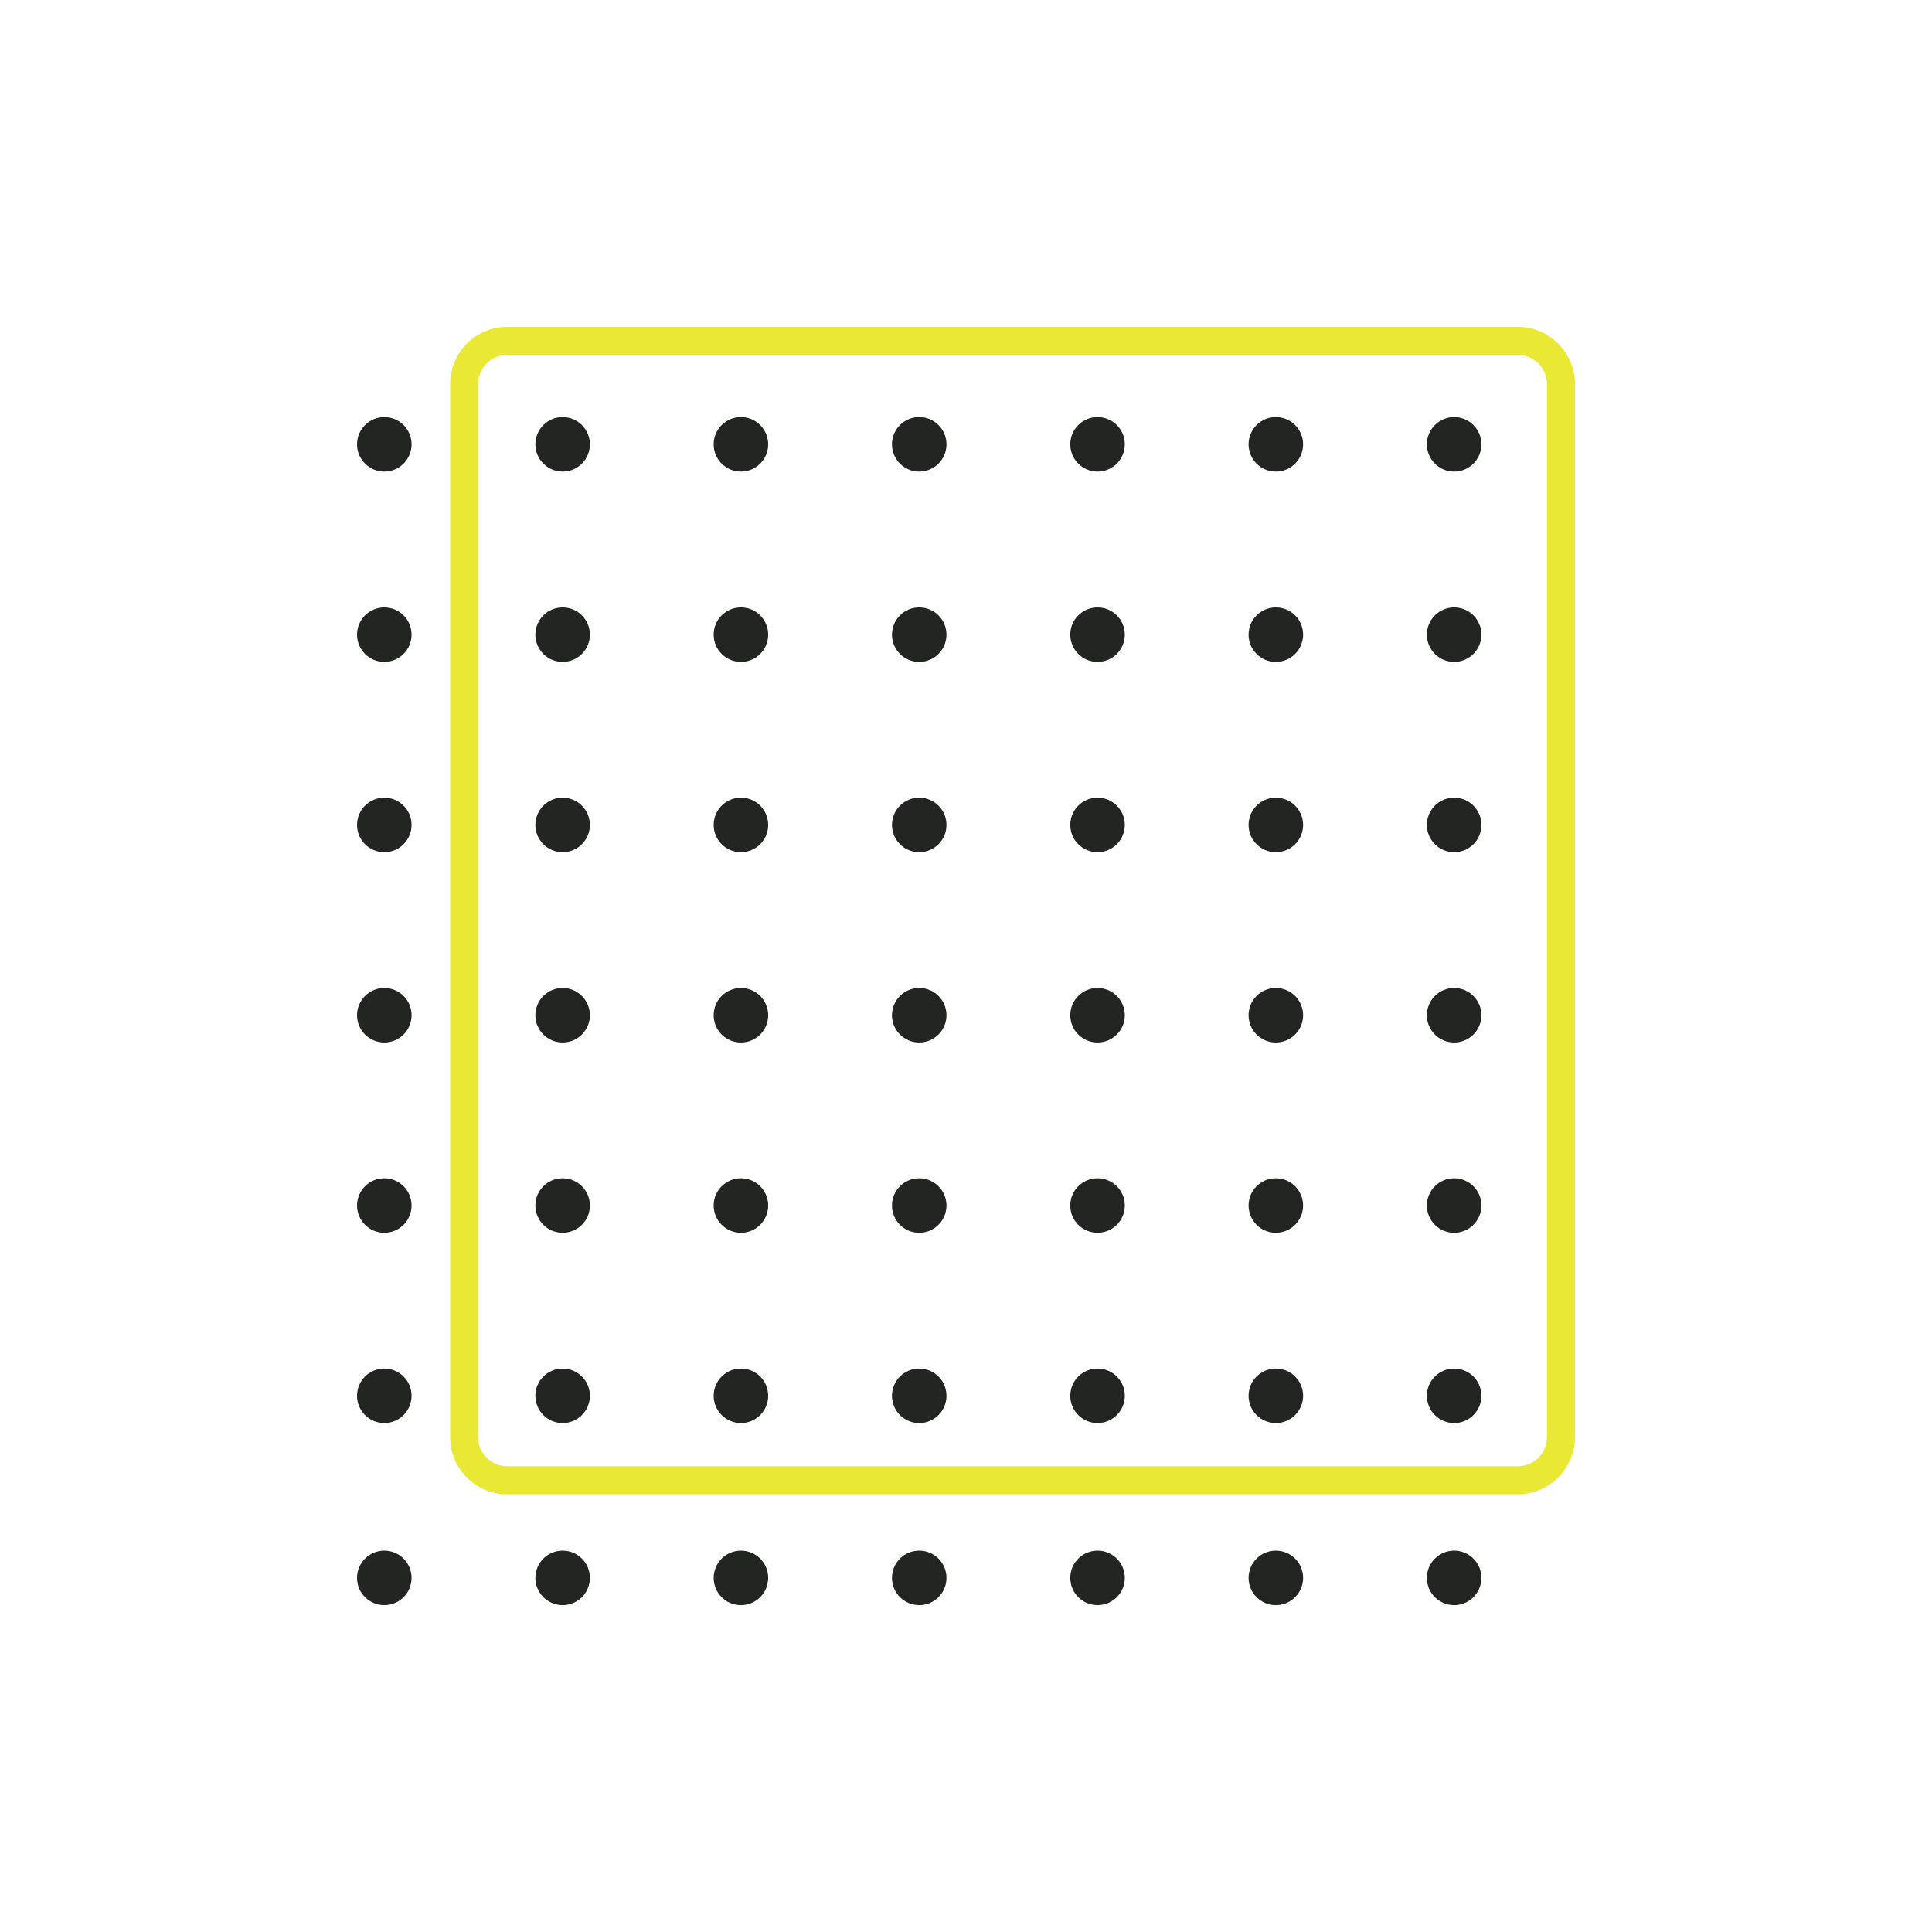 <?xml version="1.0" encoding="UTF-8"?>
<svg id="Layer_1" data-name="Layer 1" xmlns="http://www.w3.org/2000/svg" viewBox="0 0 1080 1080">
  <defs>
    <style>
      .cls-1 {
        fill: #e9e935;
      }

      .cls-2 {
        fill: #222522;
      }
    </style>
  </defs>
  <path class="cls-2" d="M812.87,233.15c8.42,0,15.24,6.82,15.24,15.24s-6.82,15.24-15.24,15.24-15.24-6.82-15.24-15.24,6.82-15.24,15.24-15.24ZM697.96,248.39c0,8.42,6.82,15.24,15.24,15.24s15.24-6.82,15.24-15.24-6.82-15.24-15.24-15.24-15.24,6.82-15.24,15.24ZM598.29,248.39c0,8.42,6.82,15.24,15.24,15.24s15.24-6.82,15.24-15.24-6.82-15.24-15.24-15.24-15.24,6.82-15.24,15.24ZM498.61,248.39c0,8.42,6.82,15.24,15.24,15.24s15.24-6.82,15.24-15.24-6.82-15.24-15.24-15.24-15.24,6.82-15.24,15.24ZM398.94,248.39c0,8.42,6.82,15.24,15.24,15.24s15.24-6.82,15.24-15.24-6.82-15.24-15.24-15.24-15.24,6.82-15.24,15.24ZM299.27,248.39c0,8.42,6.82,15.24,15.24,15.24s15.24-6.82,15.24-15.24-6.82-15.24-15.24-15.24-15.24,6.82-15.24,15.24ZM199.59,248.39c0,8.42,6.82,15.24,15.24,15.24s15.24-6.82,15.24-15.24-6.82-15.24-15.24-15.24-15.24,6.82-15.24,15.24ZM797.63,354.77c0,8.42,6.82,15.24,15.24,15.24s15.24-6.82,15.24-15.24-6.82-15.24-15.24-15.24-15.24,6.82-15.24,15.24ZM697.96,354.77c0,8.42,6.82,15.24,15.24,15.24s15.24-6.82,15.24-15.24-6.82-15.24-15.24-15.24-15.24,6.82-15.24,15.24ZM598.29,354.77c0,8.42,6.82,15.24,15.24,15.24s15.24-6.82,15.24-15.24-6.82-15.24-15.24-15.24-15.24,6.82-15.24,15.24ZM498.61,354.77c0,8.42,6.82,15.24,15.24,15.24s15.24-6.82,15.24-15.24-6.82-15.24-15.24-15.24-15.24,6.82-15.24,15.24ZM398.94,354.77c0,8.42,6.82,15.24,15.24,15.24s15.24-6.82,15.24-15.24-6.82-15.24-15.24-15.24-15.24,6.82-15.24,15.24ZM299.27,354.77c0,8.42,6.82,15.24,15.24,15.24s15.24-6.82,15.24-15.24-6.82-15.24-15.24-15.24-15.24,6.82-15.24,15.24ZM199.59,354.77c0,8.42,6.82,15.24,15.24,15.24s15.24-6.82,15.24-15.24-6.82-15.24-15.24-15.24-15.24,6.82-15.24,15.24ZM797.63,461.14c0,8.42,6.82,15.24,15.24,15.24s15.24-6.82,15.24-15.24-6.82-15.24-15.24-15.24-15.24,6.82-15.24,15.24ZM697.96,461.14c0,8.42,6.82,15.24,15.24,15.24s15.24-6.82,15.24-15.24-6.82-15.24-15.24-15.24-15.24,6.82-15.24,15.24ZM598.29,461.14c0,8.42,6.82,15.24,15.24,15.24s15.24-6.82,15.24-15.24-6.82-15.24-15.24-15.24-15.24,6.82-15.24,15.24ZM498.61,461.14c0,8.42,6.82,15.24,15.24,15.24s15.24-6.82,15.24-15.24-6.82-15.24-15.24-15.24-15.24,6.82-15.24,15.24ZM398.94,461.14c0,8.42,6.82,15.24,15.24,15.24s15.24-6.82,15.24-15.24-6.82-15.24-15.24-15.24-15.24,6.82-15.24,15.24ZM299.27,461.14c0,8.42,6.82,15.24,15.24,15.24s15.24-6.82,15.24-15.24-6.82-15.24-15.24-15.24-15.24,6.82-15.24,15.24ZM199.59,461.14c0,8.42,6.82,15.24,15.24,15.24s15.24-6.82,15.24-15.24-6.82-15.24-15.24-15.24-15.24,6.82-15.24,15.24ZM797.63,567.52c0,8.42,6.82,15.24,15.24,15.24s15.24-6.82,15.24-15.24-6.82-15.24-15.24-15.24-15.24,6.82-15.24,15.24ZM697.96,567.52c0,8.42,6.82,15.24,15.24,15.24s15.24-6.82,15.24-15.24-6.82-15.24-15.24-15.24-15.24,6.82-15.24,15.24ZM598.29,567.52c0,8.42,6.82,15.24,15.24,15.24s15.24-6.82,15.24-15.24-6.82-15.24-15.24-15.24-15.24,6.82-15.24,15.24ZM498.61,567.52c0,8.42,6.82,15.24,15.24,15.24s15.24-6.82,15.24-15.24-6.82-15.24-15.24-15.24-15.24,6.82-15.24,15.24ZM398.94,567.52c0,8.42,6.82,15.24,15.24,15.24s15.24-6.82,15.24-15.24-6.82-15.24-15.24-15.24-15.24,6.82-15.24,15.24ZM299.27,567.52c0,8.42,6.82,15.24,15.24,15.24s15.24-6.82,15.24-15.24-6.82-15.24-15.24-15.24-15.24,6.82-15.24,15.24ZM199.59,567.52c0,8.42,6.82,15.24,15.24,15.24s15.24-6.82,15.24-15.24-6.82-15.24-15.24-15.24-15.24,6.82-15.24,15.24ZM797.63,673.89c0,8.42,6.82,15.24,15.24,15.24s15.24-6.82,15.24-15.24-6.82-15.24-15.24-15.24-15.24,6.82-15.24,15.24ZM697.96,673.89c0,8.42,6.82,15.24,15.24,15.24s15.24-6.82,15.24-15.24-6.82-15.24-15.24-15.24-15.24,6.82-15.24,15.24ZM598.29,673.89c0,8.42,6.82,15.24,15.24,15.24s15.24-6.82,15.24-15.24-6.82-15.24-15.24-15.24-15.24,6.82-15.24,15.24ZM498.61,673.89c0,8.42,6.82,15.24,15.24,15.24s15.24-6.82,15.24-15.24-6.82-15.24-15.24-15.24-15.24,6.82-15.24,15.24ZM398.94,673.89c0,8.42,6.82,15.24,15.24,15.24s15.24-6.82,15.24-15.24-6.82-15.24-15.24-15.24-15.24,6.82-15.24,15.24ZM299.27,673.89c0,8.42,6.82,15.24,15.24,15.24s15.24-6.82,15.24-15.24-6.82-15.24-15.24-15.24-15.24,6.82-15.24,15.24ZM199.59,673.89c0,8.42,6.82,15.24,15.24,15.24s15.24-6.82,15.24-15.24-6.82-15.24-15.24-15.24-15.24,6.82-15.24,15.24ZM797.63,780.27c0,8.42,6.82,15.24,15.24,15.24s15.24-6.82,15.24-15.24-6.82-15.24-15.24-15.24-15.24,6.82-15.24,15.24ZM697.96,780.27c0,8.42,6.82,15.24,15.24,15.24s15.24-6.82,15.24-15.24-6.82-15.24-15.24-15.24-15.24,6.82-15.24,15.24ZM598.29,780.27c0,8.42,6.82,15.24,15.24,15.24s15.24-6.82,15.24-15.24-6.82-15.24-15.24-15.24-15.24,6.82-15.24,15.24ZM498.61,780.27c0,8.42,6.82,15.24,15.24,15.24s15.24-6.82,15.24-15.24-6.82-15.24-15.24-15.24-15.24,6.82-15.24,15.24ZM398.94,780.27c0,8.42,6.82,15.24,15.24,15.24s15.24-6.82,15.24-15.24-6.82-15.24-15.24-15.24-15.24,6.82-15.24,15.24ZM299.27,780.27c0,8.42,6.82,15.24,15.24,15.24s15.24-6.82,15.24-15.24-6.82-15.24-15.24-15.24-15.24,6.82-15.24,15.24ZM199.59,780.27c0,8.42,6.82,15.24,15.24,15.24s15.24-6.82,15.24-15.24-6.82-15.24-15.24-15.24-15.24,6.82-15.24,15.24ZM797.63,882.05c0,8.42,6.82,15.24,15.24,15.24s15.24-6.82,15.24-15.24-6.82-15.24-15.24-15.24-15.24,6.82-15.24,15.24ZM697.96,882.05c0,8.42,6.82,15.24,15.24,15.24s15.24-6.82,15.24-15.24-6.82-15.24-15.24-15.24-15.24,6.82-15.24,15.24ZM598.29,882.05c0,8.42,6.82,15.24,15.24,15.24s15.24-6.82,15.24-15.24-6.82-15.24-15.24-15.24-15.24,6.82-15.24,15.24ZM498.61,882.05c0,8.42,6.82,15.24,15.24,15.24s15.24-6.82,15.24-15.24-6.82-15.24-15.24-15.24-15.24,6.82-15.24,15.24ZM398.94,882.05c0,8.42,6.82,15.24,15.24,15.24s15.24-6.82,15.24-15.24-6.82-15.24-15.24-15.24-15.24,6.82-15.24,15.24ZM299.27,882.05c0,8.42,6.82,15.24,15.24,15.24s15.24-6.82,15.24-15.24-6.82-15.24-15.24-15.24-15.24,6.82-15.24,15.24ZM199.59,882.05c0,8.42,6.82,15.24,15.24,15.24s15.24-6.82,15.24-15.24-6.82-15.24-15.24-15.24-15.24,6.82-15.24,15.24Z"/>
  <path class="cls-1" d="M251.6,214.69v588.65c0,17.63,14.35,31.98,31.98,31.98h564.84c17.63,0,31.98-14.35,31.98-31.98V214.69c0-17.63-14.35-31.98-31.98-31.98H283.58c-17.63,0-31.98,14.35-31.98,31.98ZM267.25,214.69c0-9.01,7.33-16.33,16.33-16.33h564.84c9.01,0,16.33,7.33,16.33,16.33v588.65c0,9.01-7.33,16.33-16.33,16.33H283.58c-9,0-16.33-7.33-16.33-16.33V214.69Z"/>
</svg>
